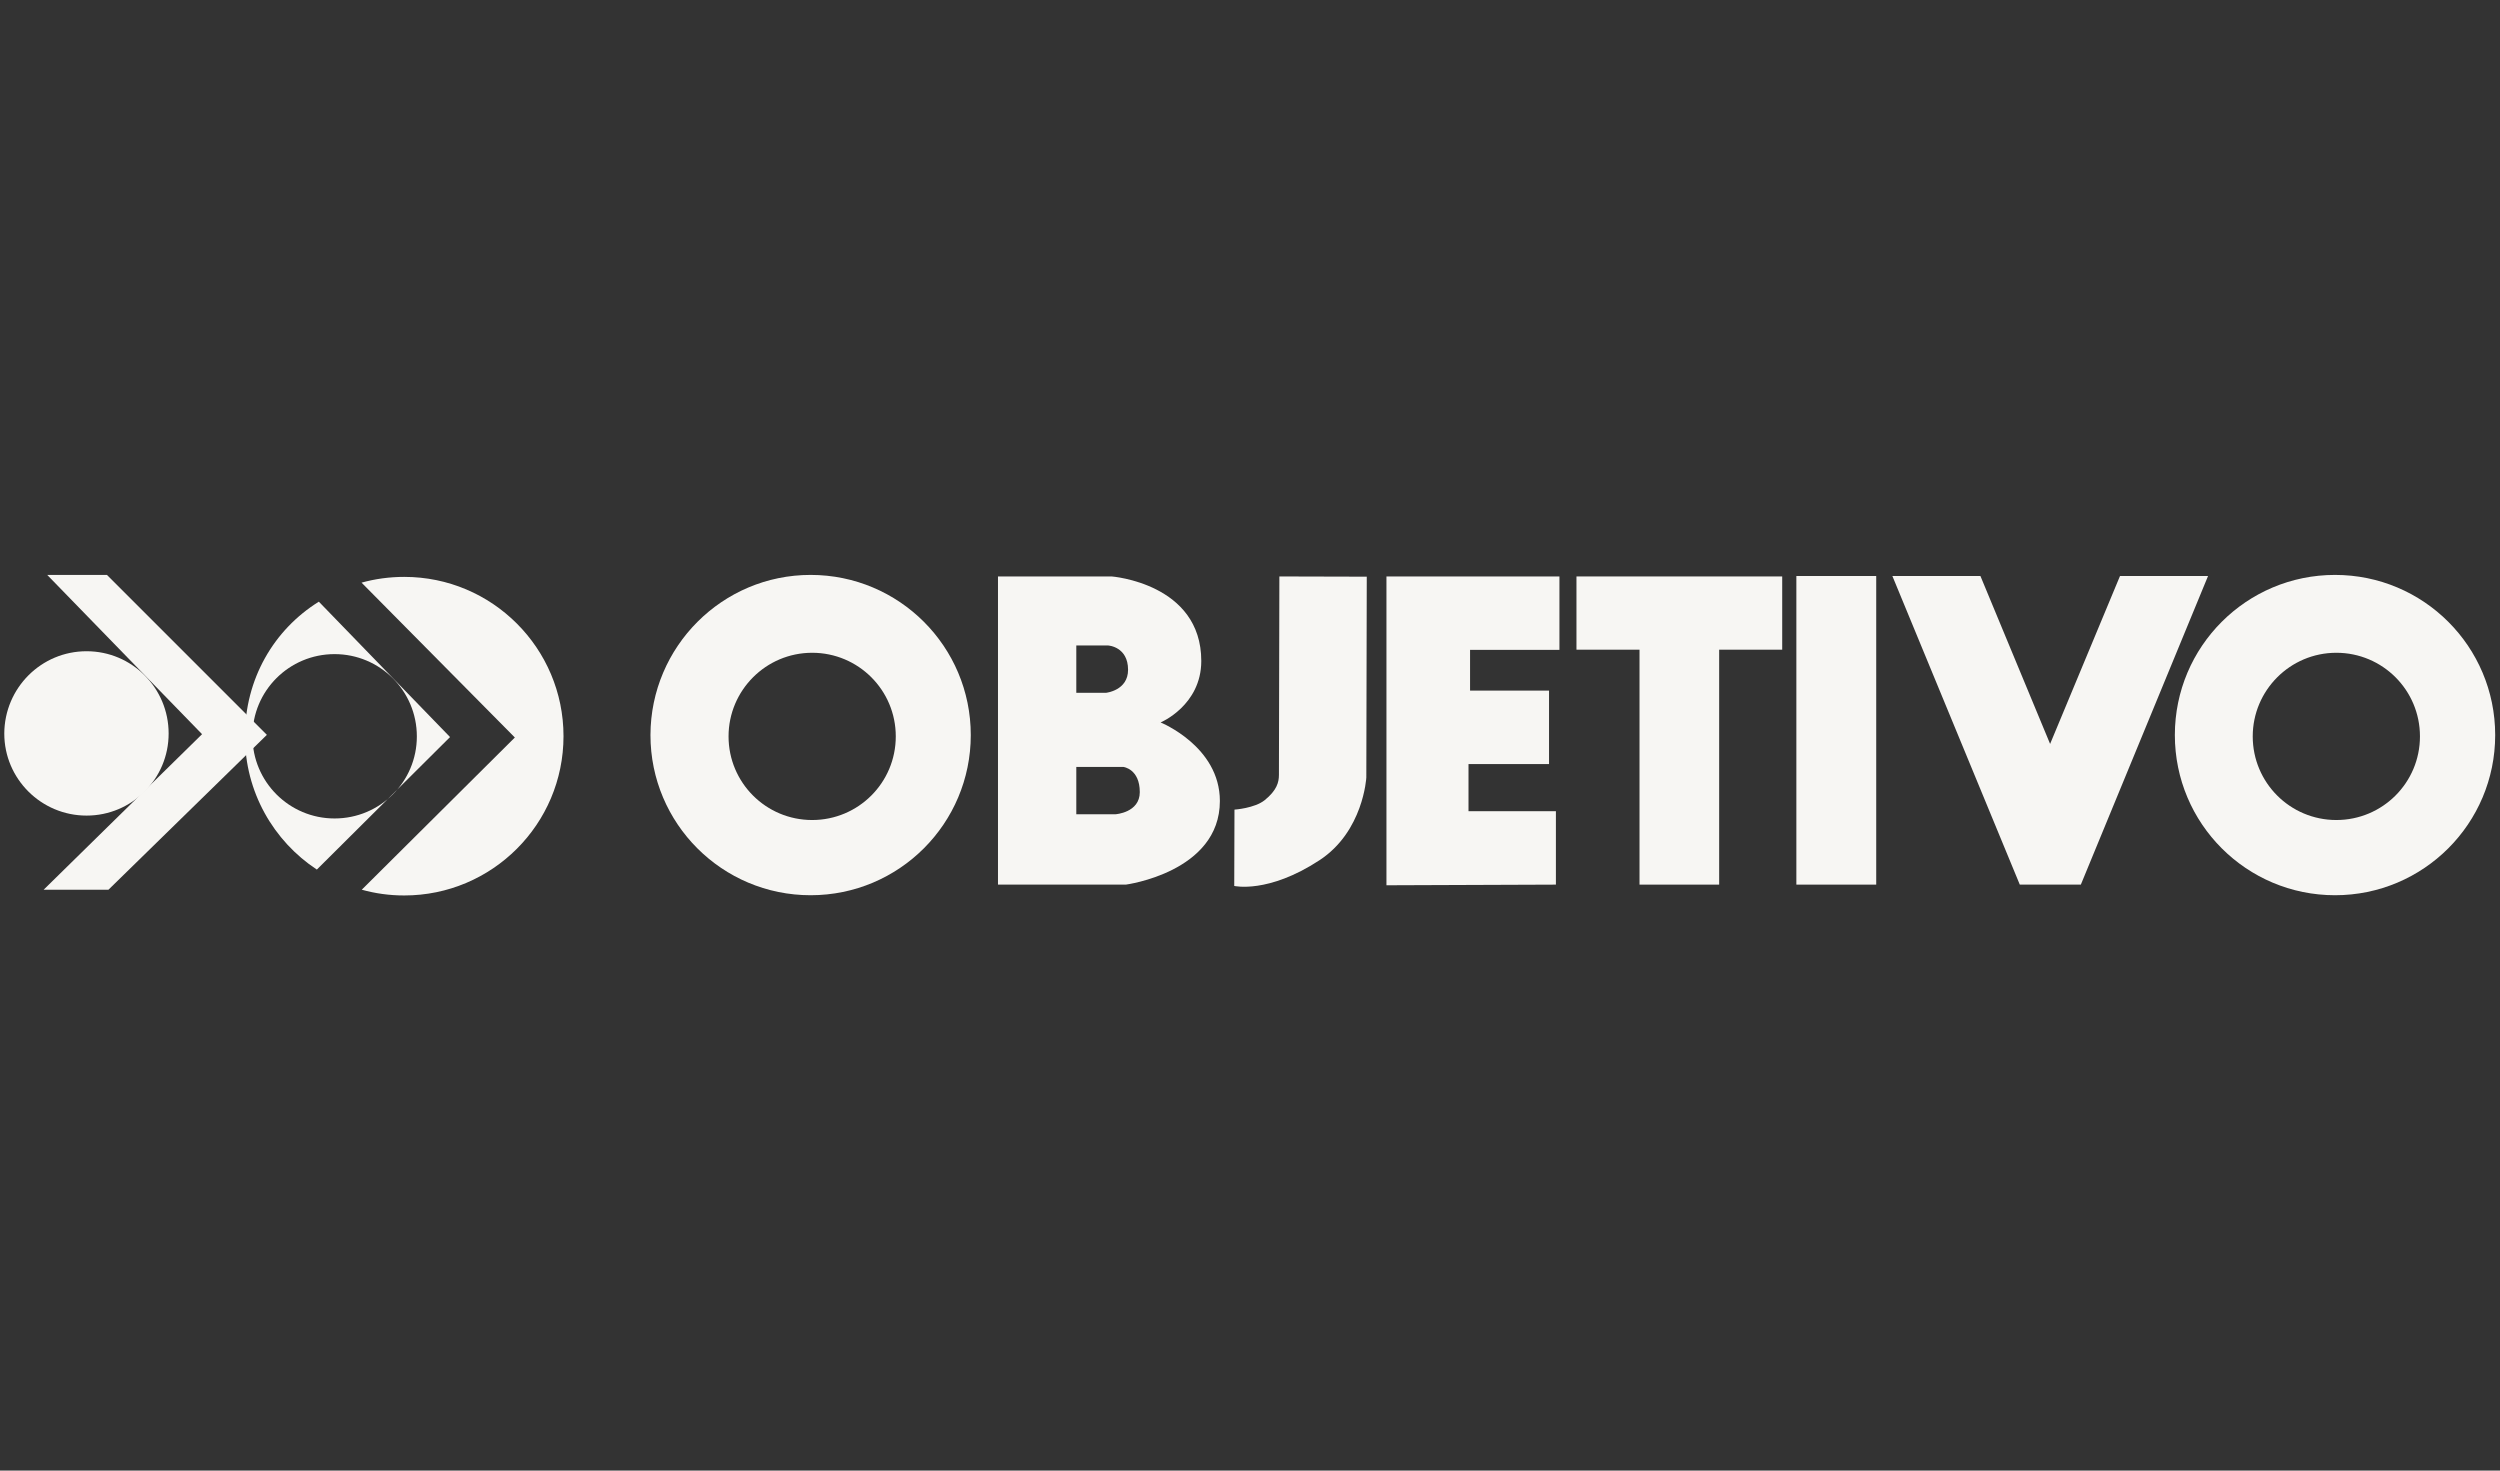 <svg width="119" height="70" viewBox="0 0 119 70" fill="none" xmlns="http://www.w3.org/2000/svg">
<rect x="0" y="0" width="119" height="70" fill="#333333" stroke="none"/>
<g clip-path="url(#clip0_2022_5262)">
<path d="M60.898 27.439L65.058 27.45L65.037 37.011C65.037 37.011 64.9 39.581 62.804 40.949C60.361 42.55 58.75 42.171 58.75 42.171L58.761 38.538C58.761 38.538 59.719 38.475 60.203 38.085C60.772 37.622 60.877 37.243 60.877 36.885C60.877 36.495 60.898 27.439 60.898 27.439Z" fill="#F7F6F3"/>
<path d="M65.995 42.139V27.439H74.229V30.935H69.975V32.873H73.734V36.369H69.901V38.612H74.061V42.108L65.995 42.139Z" fill="#F7F6F3"/>
<path d="M85.507 27.418H89.308V42.108H85.507V27.418Z" fill="#F7F6F3"/>
<path fill-rule="evenodd" clip-rule="evenodd" d="M38.585 27.366C42.797 27.366 46.209 30.777 46.209 34.989C46.209 39.201 42.797 42.613 38.585 42.613C34.373 42.613 30.962 39.201 30.962 34.989C30.972 30.777 34.384 27.366 38.585 27.366ZM38.659 31.072C40.86 31.072 42.639 32.852 42.639 35.053C42.639 37.253 40.86 39.033 38.659 39.033C36.458 39.033 34.679 37.253 34.679 35.053C34.679 32.862 36.458 31.072 38.659 31.072Z" fill="#F7F6F3"/>
<path fill-rule="evenodd" clip-rule="evenodd" d="M111.147 27.366C115.359 27.366 118.771 30.777 118.771 34.989C118.771 39.201 115.359 42.613 111.147 42.613C106.935 42.613 103.523 39.201 103.523 34.989C103.523 30.777 106.935 27.366 111.147 27.366ZM111.21 31.072C113.411 31.072 115.19 32.852 115.19 35.053C115.19 37.253 113.411 39.033 111.21 39.033C109.009 39.033 107.23 37.253 107.23 35.053C107.23 32.862 109.009 31.072 111.21 31.072Z" fill="#F7F6F3"/>
<path d="M96.142 42.108L90.077 27.418H94.268L97.585 35.411L100.912 27.418H105.103L99.048 42.108H96.142Z" fill="#F7F6F3"/>
<path fill-rule="evenodd" clip-rule="evenodd" d="M51.232 30.725V32.978H52.643C52.643 32.978 53.696 32.873 53.696 31.883C53.696 30.777 52.748 30.725 52.748 30.725H51.232ZM51.232 36.506V38.759H53.096C53.096 38.759 54.254 38.685 54.254 37.706C54.254 36.6 53.475 36.506 53.475 36.506H51.232ZM47.504 27.439V42.108H53.59C53.59 42.108 58.066 41.518 58.066 38.127C58.066 35.526 55.244 34.389 55.244 34.389C55.244 34.389 57.181 33.578 57.181 31.462C57.181 27.766 52.916 27.439 52.916 27.439H47.504Z" fill="#F7F6F3"/>
<path d="M75.04 27.439V30.925H78.041V42.108H81.832V30.925H84.833V27.439H75.04Z" fill="#F7F6F3"/>
<path d="M4.121 30.999C6.279 30.999 8.027 32.747 8.027 34.916C8.027 37.074 6.279 38.822 4.121 38.822C1.962 38.822 0.204 37.074 0.204 34.916C0.214 32.747 1.962 30.999 4.121 30.999Z" fill="#F7F6F3"/>
<path d="M2.247 27.366H5.09L12.703 34.979L5.163 42.35H2.078L9.618 34.947L2.247 27.366Z" fill="#F7F6F3"/>
<path d="M17.21 27.734C17.852 27.555 18.536 27.46 19.242 27.46C23.433 27.46 26.823 30.862 26.823 35.042C26.823 39.233 23.422 42.624 19.242 42.624C18.536 42.624 17.863 42.529 17.22 42.35L24.507 35.105L17.21 27.734Z" fill="#F7F6F3"/>
<path fill-rule="evenodd" clip-rule="evenodd" d="M15.925 31.136C18.084 31.136 19.842 32.883 19.842 35.053C19.842 37.211 18.094 38.959 15.925 38.959C13.766 38.959 12.018 37.211 12.018 35.053C12.008 32.883 13.766 31.136 15.925 31.136ZM15.177 28.64L21.422 35.084L15.082 41.392C13.019 40.033 11.66 37.696 11.66 35.042C11.66 32.325 13.029 29.977 15.177 28.64Z" fill="#F7F6F3"/>
</g>
<defs>
<clipPath id="clip0_2022_5262">
<rect width="118.974" height="16" fill="white" transform="translate(0 27)"/>
</clipPath>
</defs>
</svg>
